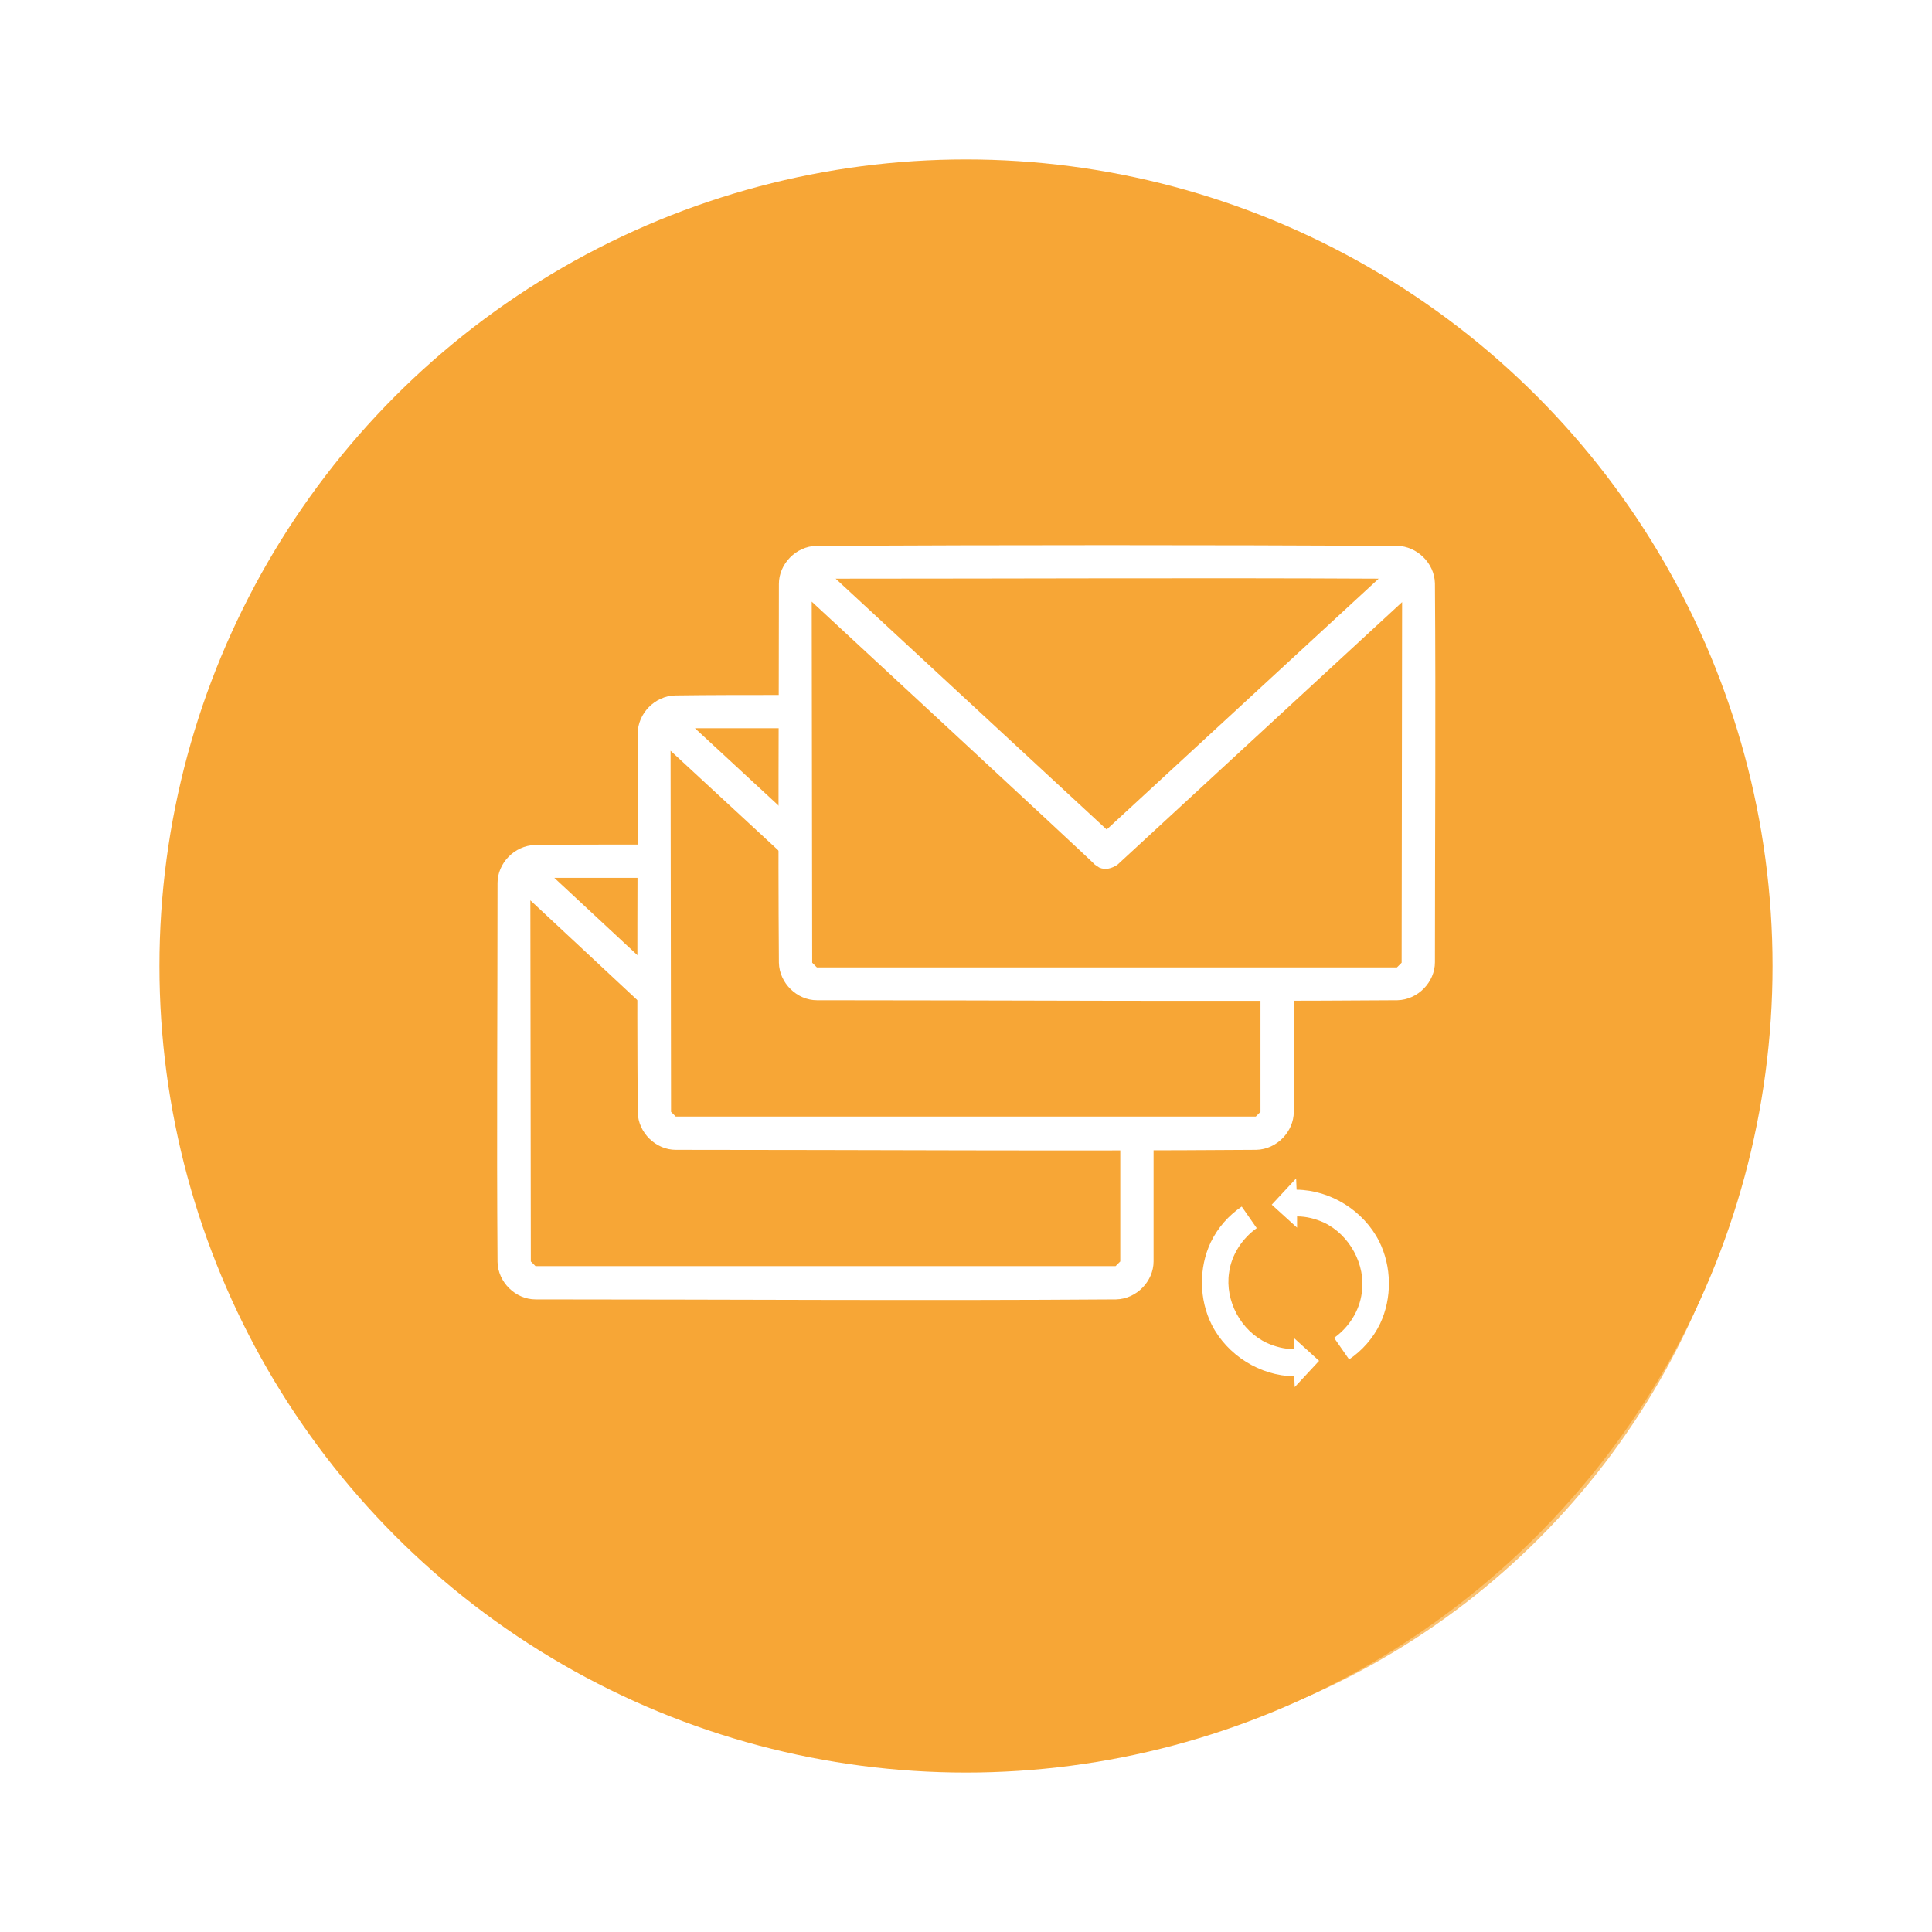 <?xml version="1.0" encoding="utf-8"?>
<!-- Generator: Adobe Illustrator 24.3.0, SVG Export Plug-In . SVG Version: 6.00 Build 0)  -->
<svg version="1.1" id="Ebene_1" xmlns:serif="http://www.serif.com/"
	 xmlns="http://www.w3.org/2000/svg" xmlns:xlink="http://www.w3.org/1999/xlink" x="0px" y="0px" width="412px" height="412px"
	 viewBox="0 0 412 412" style="enable-background:new 0 0 412 412;" xml:space="preserve">
<style type="text/css">
	.st0{opacity:0.69;filter:url(#AI_Shadow_2);}
	.st1{fill-rule:evenodd;clip-rule:evenodd;fill:#F7A636;}
	.st2{fill-rule:evenodd;clip-rule:evenodd;fill:#FFFFFF;}
</style>
<filter  filterUnits="objectBoundingBox" height="130%" id="AI_Shadow_2" width="140%" x="-15%" y="-15%">
	<feGaussianBlur  in="SourceAlpha" result="blur" stdDeviation="12"></feGaussianBlur>
	<feOffset  dx="8" dy="8" in="blur" result="offsetBlurredAlpha"></feOffset>
	<feMerge>
		<feMergeNode  in="offsetBlurredAlpha"></feMergeNode>
		<feMergeNode  in="SourceGraphic"></feMergeNode>
	</feMerge>
</filter>
<g id="hintergrund_1_">
	<g id="hg-schatten" class="st0">
		<circle class="st1" cx="206" cy="206" r="161.4"/>
	</g>
	<circle id="hintergrund" class="st1" cx="206" cy="206" r="172"/>
</g>
<g>
	<path class="st2" d="M136.8,180.1c0,2.4,0,4.7,0,7.1c-6.2,0-12.4,0-18.6,0l18.6,17.3c0,3.2,0,6.4,0,9.6L113.1,192l0.1,77l1,1h123.7
		l1-1v-27.7c0,0,4.9,0,7.1,0c0,14.7,0,13.1,0,27.7c0,4.2-3.6,8-8,8.1c-41.3,0.3-82.5,0-123.8,0c-4.2,0-8-3.6-8.1-8
		c-0.2-26.9,0-53.9,0-80.8c0-4.2,3.6-8,8-8.1C121.7,180.1,129.3,180.1,136.8,180.1L136.8,180.1z"/>
	<path class="st2" d="M166.8,148.2c0,2.4,0,4.7,0,7.1c-6.2,0-12.4,0-18.6,0l18.7,17.3c0,3.2,0,6.4,0,9.6l-23.9-22.1l0.1,77l1,1
		h123.7l1-1v-27.4c0,0,4.9,0,7.1,0c0,14.7,0,12.7,0,27.4c0,4.2-3.6,8-8,8.1c-41.3,0.3-82.5,0-123.8,0c-4.2,0-8-3.6-8.1-8
		c-0.2-26.9,0-53.9,0-80.8c0-4.2,3.6-8,8-8.1C151.6,148.2,159.3,148.2,166.8,148.2L166.8,148.2z"/>
	<path class="st2" d="M298,116.4c4.1,0.1,7.9,3.6,8,8c0.2,26.9,0,53.9,0,80.8c0,4.2-3.6,8-8,8.1c-41.3,0.3-82.5,0-123.8,0
		c-4.2,0-8-3.6-8.1-8c-0.2-26.9,0-53.9,0-80.8c0-4.2,3.6-8,8-8.1C215.5,116.2,256.8,116.2,298,116.4L298,116.4z M173.1,128.3l0.1,77
		l1,1h123.7l1-1l0.1-76.9l-60.7,56c-1.2,0.8-2.6,1.2-3.9,0.6c-0.3-0.2-0.6-0.4-0.9-0.6C233.6,184.3,173.1,128.3,173.1,128.3z
		 M294,123.4c-38.6-0.2-77.2,0-115.8,0l57.8,53.5L294,123.4L294,123.4z"/>
	<path class="st2" d="M276,293.5c-7.3-0.1-14.3-4.5-17.6-11c-2.7-5.4-2.8-12.1-0.2-17.6c1.5-3.1,3.8-5.7,6.6-7.6l3.2,4.6
		c-3.1,2.2-5.4,5.7-5.9,9.5c-0.9,6,2.5,12.4,8.1,15c1.8,0.8,3.7,1.3,5.7,1.3v-2.4l5.4,4.9l-5.2,5.6L276,293.5L276,293.5z
		 M276.5,253.7c7.3,0.1,14.3,4.5,17.6,11c2.7,5.4,2.8,12.1,0.2,17.6c-1.5,3.1-3.8,5.7-6.6,7.6l-3.2-4.6c3.1-2.2,5.4-5.7,5.9-9.6
		c0.9-6-2.6-12.4-8.1-15c-1.8-0.8-3.7-1.3-5.7-1.3v2.4l-5.4-4.9l5.2-5.6L276.5,253.7L276.5,253.7z"/>
</g>
</svg>

